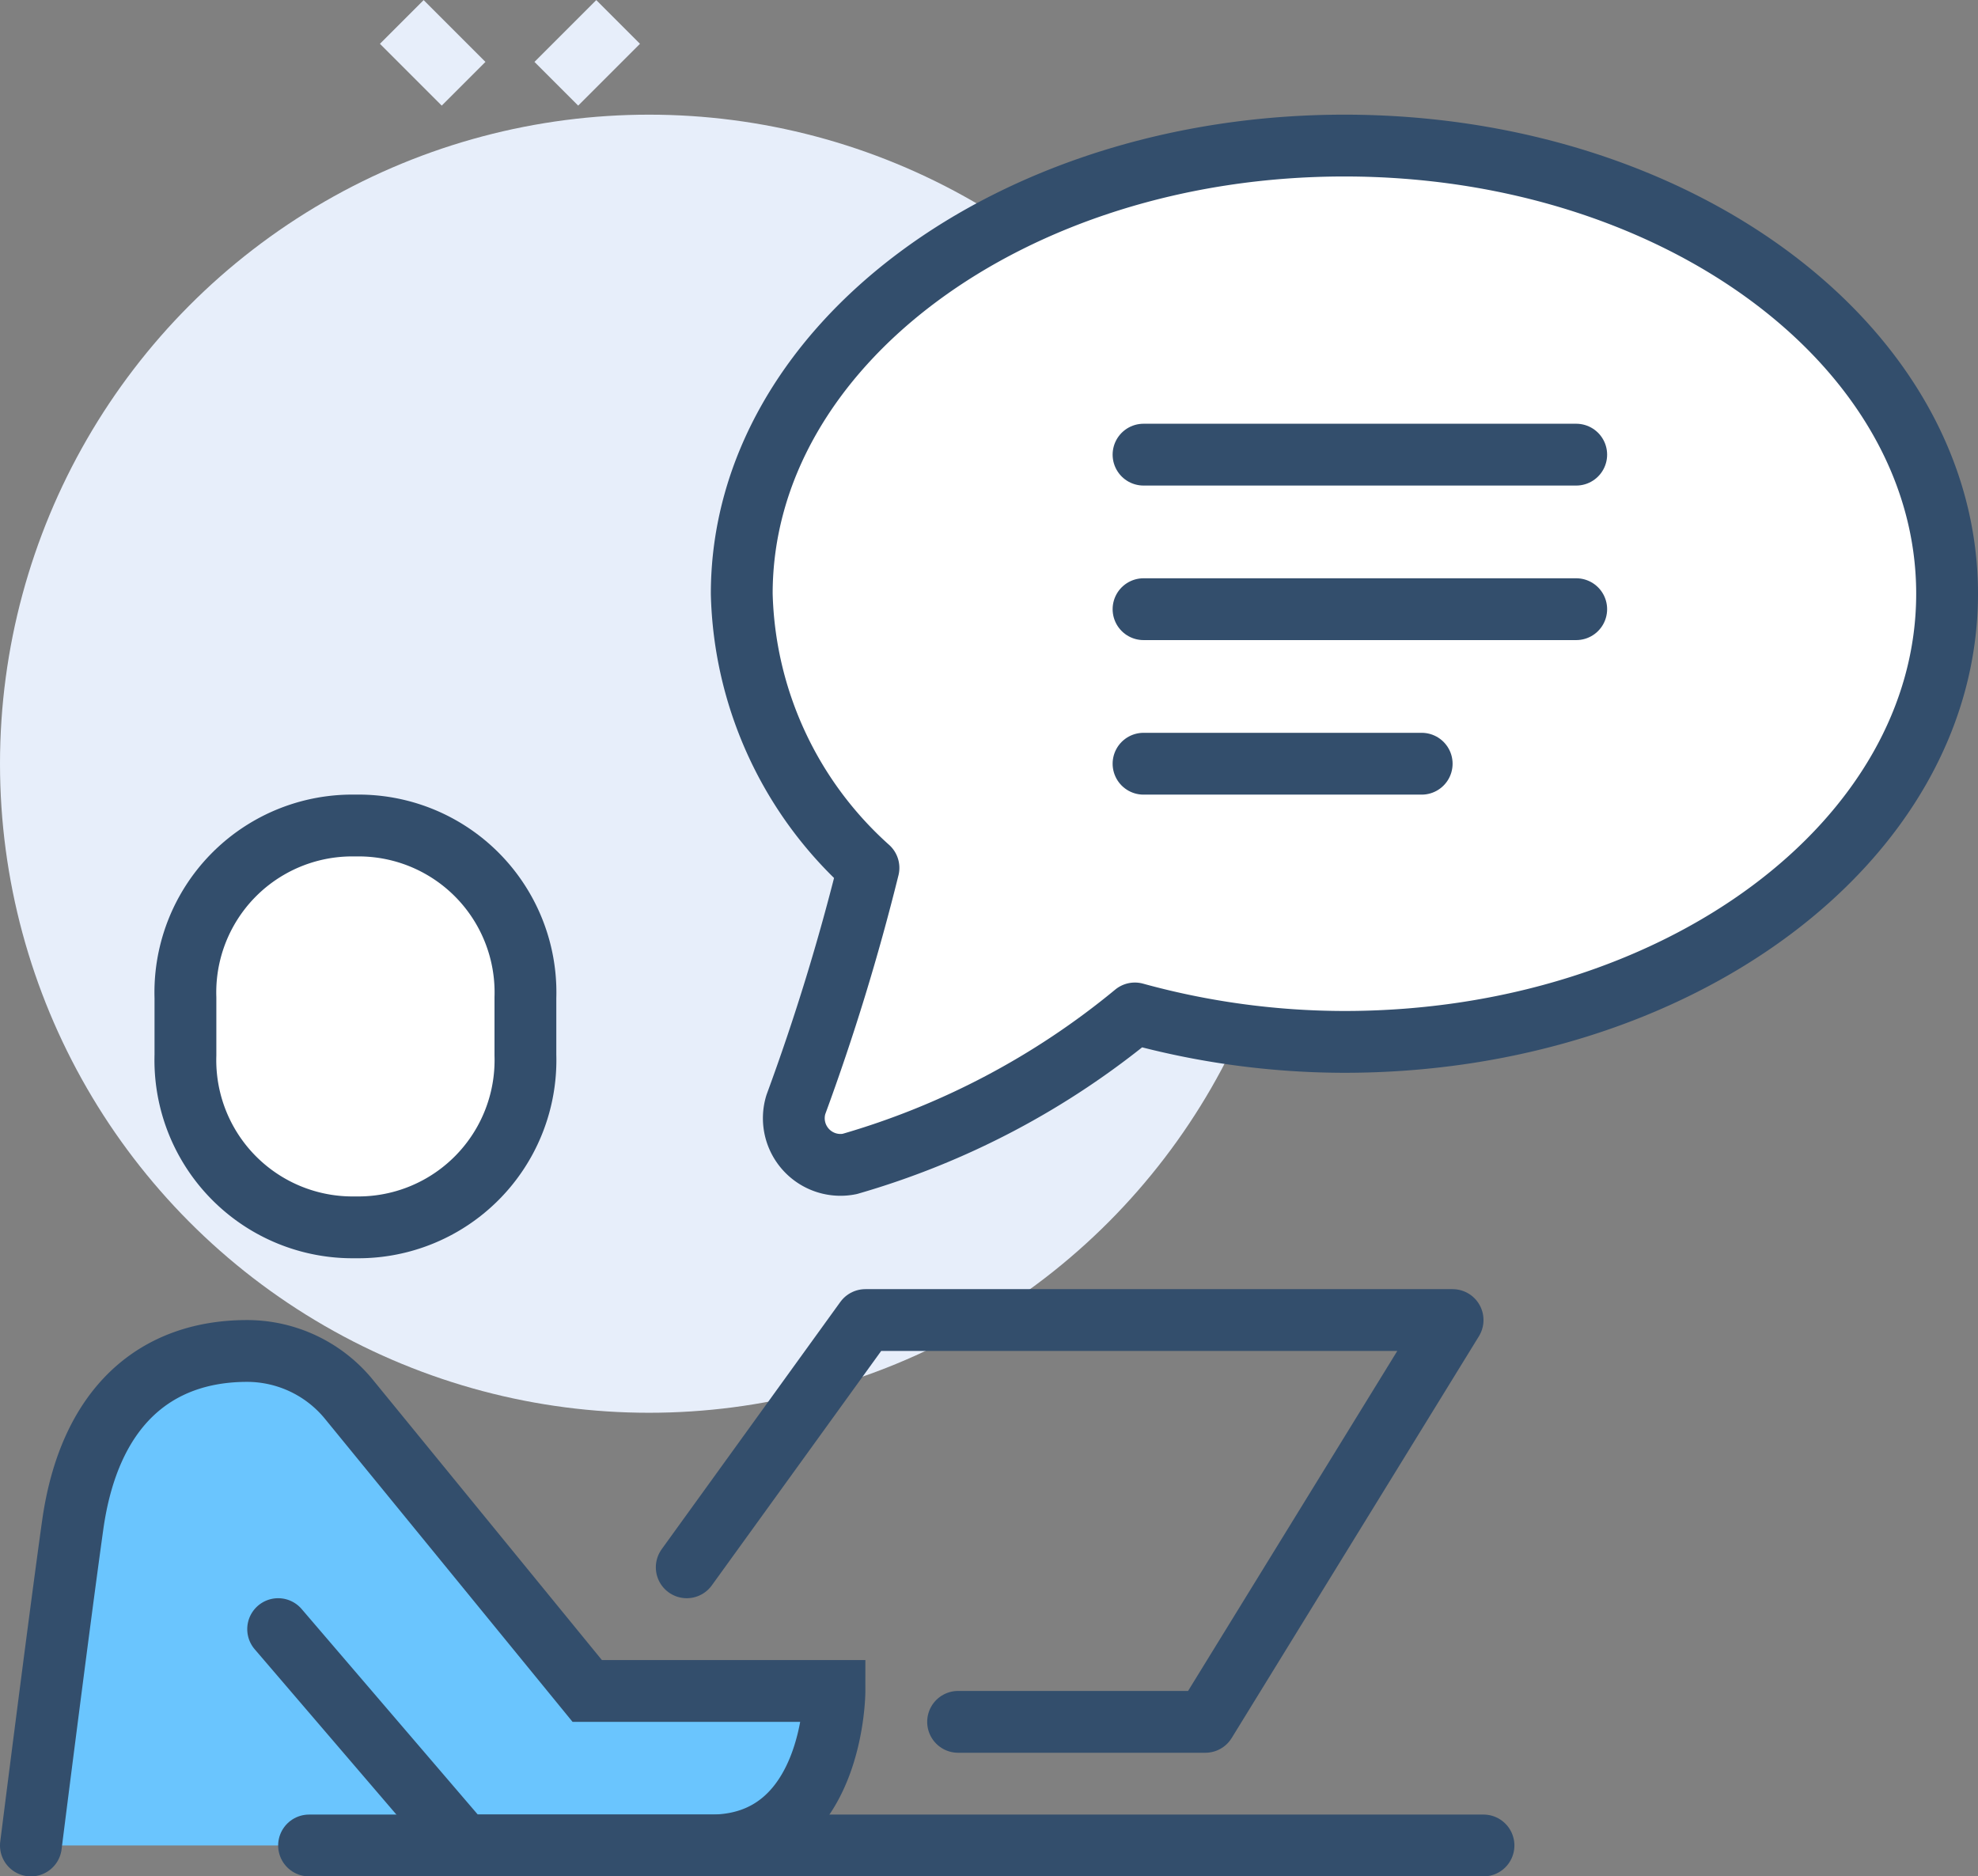 <svg xmlns="http://www.w3.org/2000/svg" viewBox="0 0 64 60.71"><rect x="0" y="0" width="64" height="60.71" fill="#808080" stroke="none"/><defs><style>.cls-1{fill:#6ac5fe;}.cls-2{fill:#e7eefa;}.cls-3,.cls-5,.cls-7{fill:none;}.cls-3,.cls-4,.cls-5,.cls-6{stroke:#334e6c;}.cls-3,.cls-5{stroke-linecap:round;}.cls-3,.cls-6{stroke-linejoin:round;}.cls-3,.cls-4,.cls-5,.cls-6,.cls-7{stroke-width:2px;}.cls-4,.cls-6{fill:#fff;}.cls-4,.cls-5,.cls-7{stroke-miterlimit:10;}.cls-7{stroke:#e7eefa;}</style></defs><g id="Layer_2" data-name="Layer 2"><g id="icons"><path class="cls-1" d="M19,54.71l-7.73-9.45A4.24,4.24,0,0,0,8,43.71c-3,0-5.12,1.84-5.65,5.65C1.89,52.65,1,59.71,1,59.71H23c4,0,4-5,4-5Z"/><circle class="cls-2" cx="21" cy="24.71" r="21"/><polyline class="cls-3" points="22.22 50.71 28 42.71 47 42.71 39 55.71 31 55.71"/><line class="cls-3" x1="10" y1="59.71" x2="48" y2="59.71"/><path class="cls-4" d="M11.5,39.71A5.41,5.41,0,0,1,6,34.14V32.28a5.4,5.4,0,0,1,5.5-5.57A5.4,5.4,0,0,1,17,32.28v1.86A5.41,5.41,0,0,1,11.5,39.71Z"/><path class="cls-5" d="M9,52.71l6,7h8c4,0,4-5,4-5H19l-7.73-9.46A4.26,4.26,0,0,0,8,43.71c-3,0-5.12,1.84-5.65,5.65C1.89,52.65,1,59.71,1,59.71"/><path class="cls-6" d="M43.5,4.71C32.73,4.71,24,11.2,24,19.21a12.3,12.3,0,0,0,4.1,8.87,72.82,72.82,0,0,1-2.35,7.66,1.51,1.51,0,0,0,1.74,1.92,25.65,25.65,0,0,0,9.23-4.87,25.64,25.64,0,0,0,6.78.92c10.77,0,19.5-6.49,19.5-14.5S54.27,4.71,43.5,4.71Z"/><line class="cls-3" x1="37" y1="19.71" x2="51" y2="19.71"/><line class="cls-3" x1="37" y1="14.71" x2="51" y2="14.71"/><line class="cls-3" x1="37" y1="24.71" x2="46" y2="24.71"/><line class="cls-7" x1="15" y1="5.71" x2="13" y2="7.71"/><line class="cls-7" x1="20" y1="0.71" x2="18" y2="2.71"/><line class="cls-7" x1="18" y1="5.71" x2="20" y2="7.71"/><line class="cls-7" x1="13" y1="0.71" x2="15" y2="2.71"/><line class="cls-7" x1="9" y1="11.71" x2="9" y2="17.71"/><line class="cls-7" x1="6" y1="14.71" x2="12" y2="14.71"/></g></g></svg>